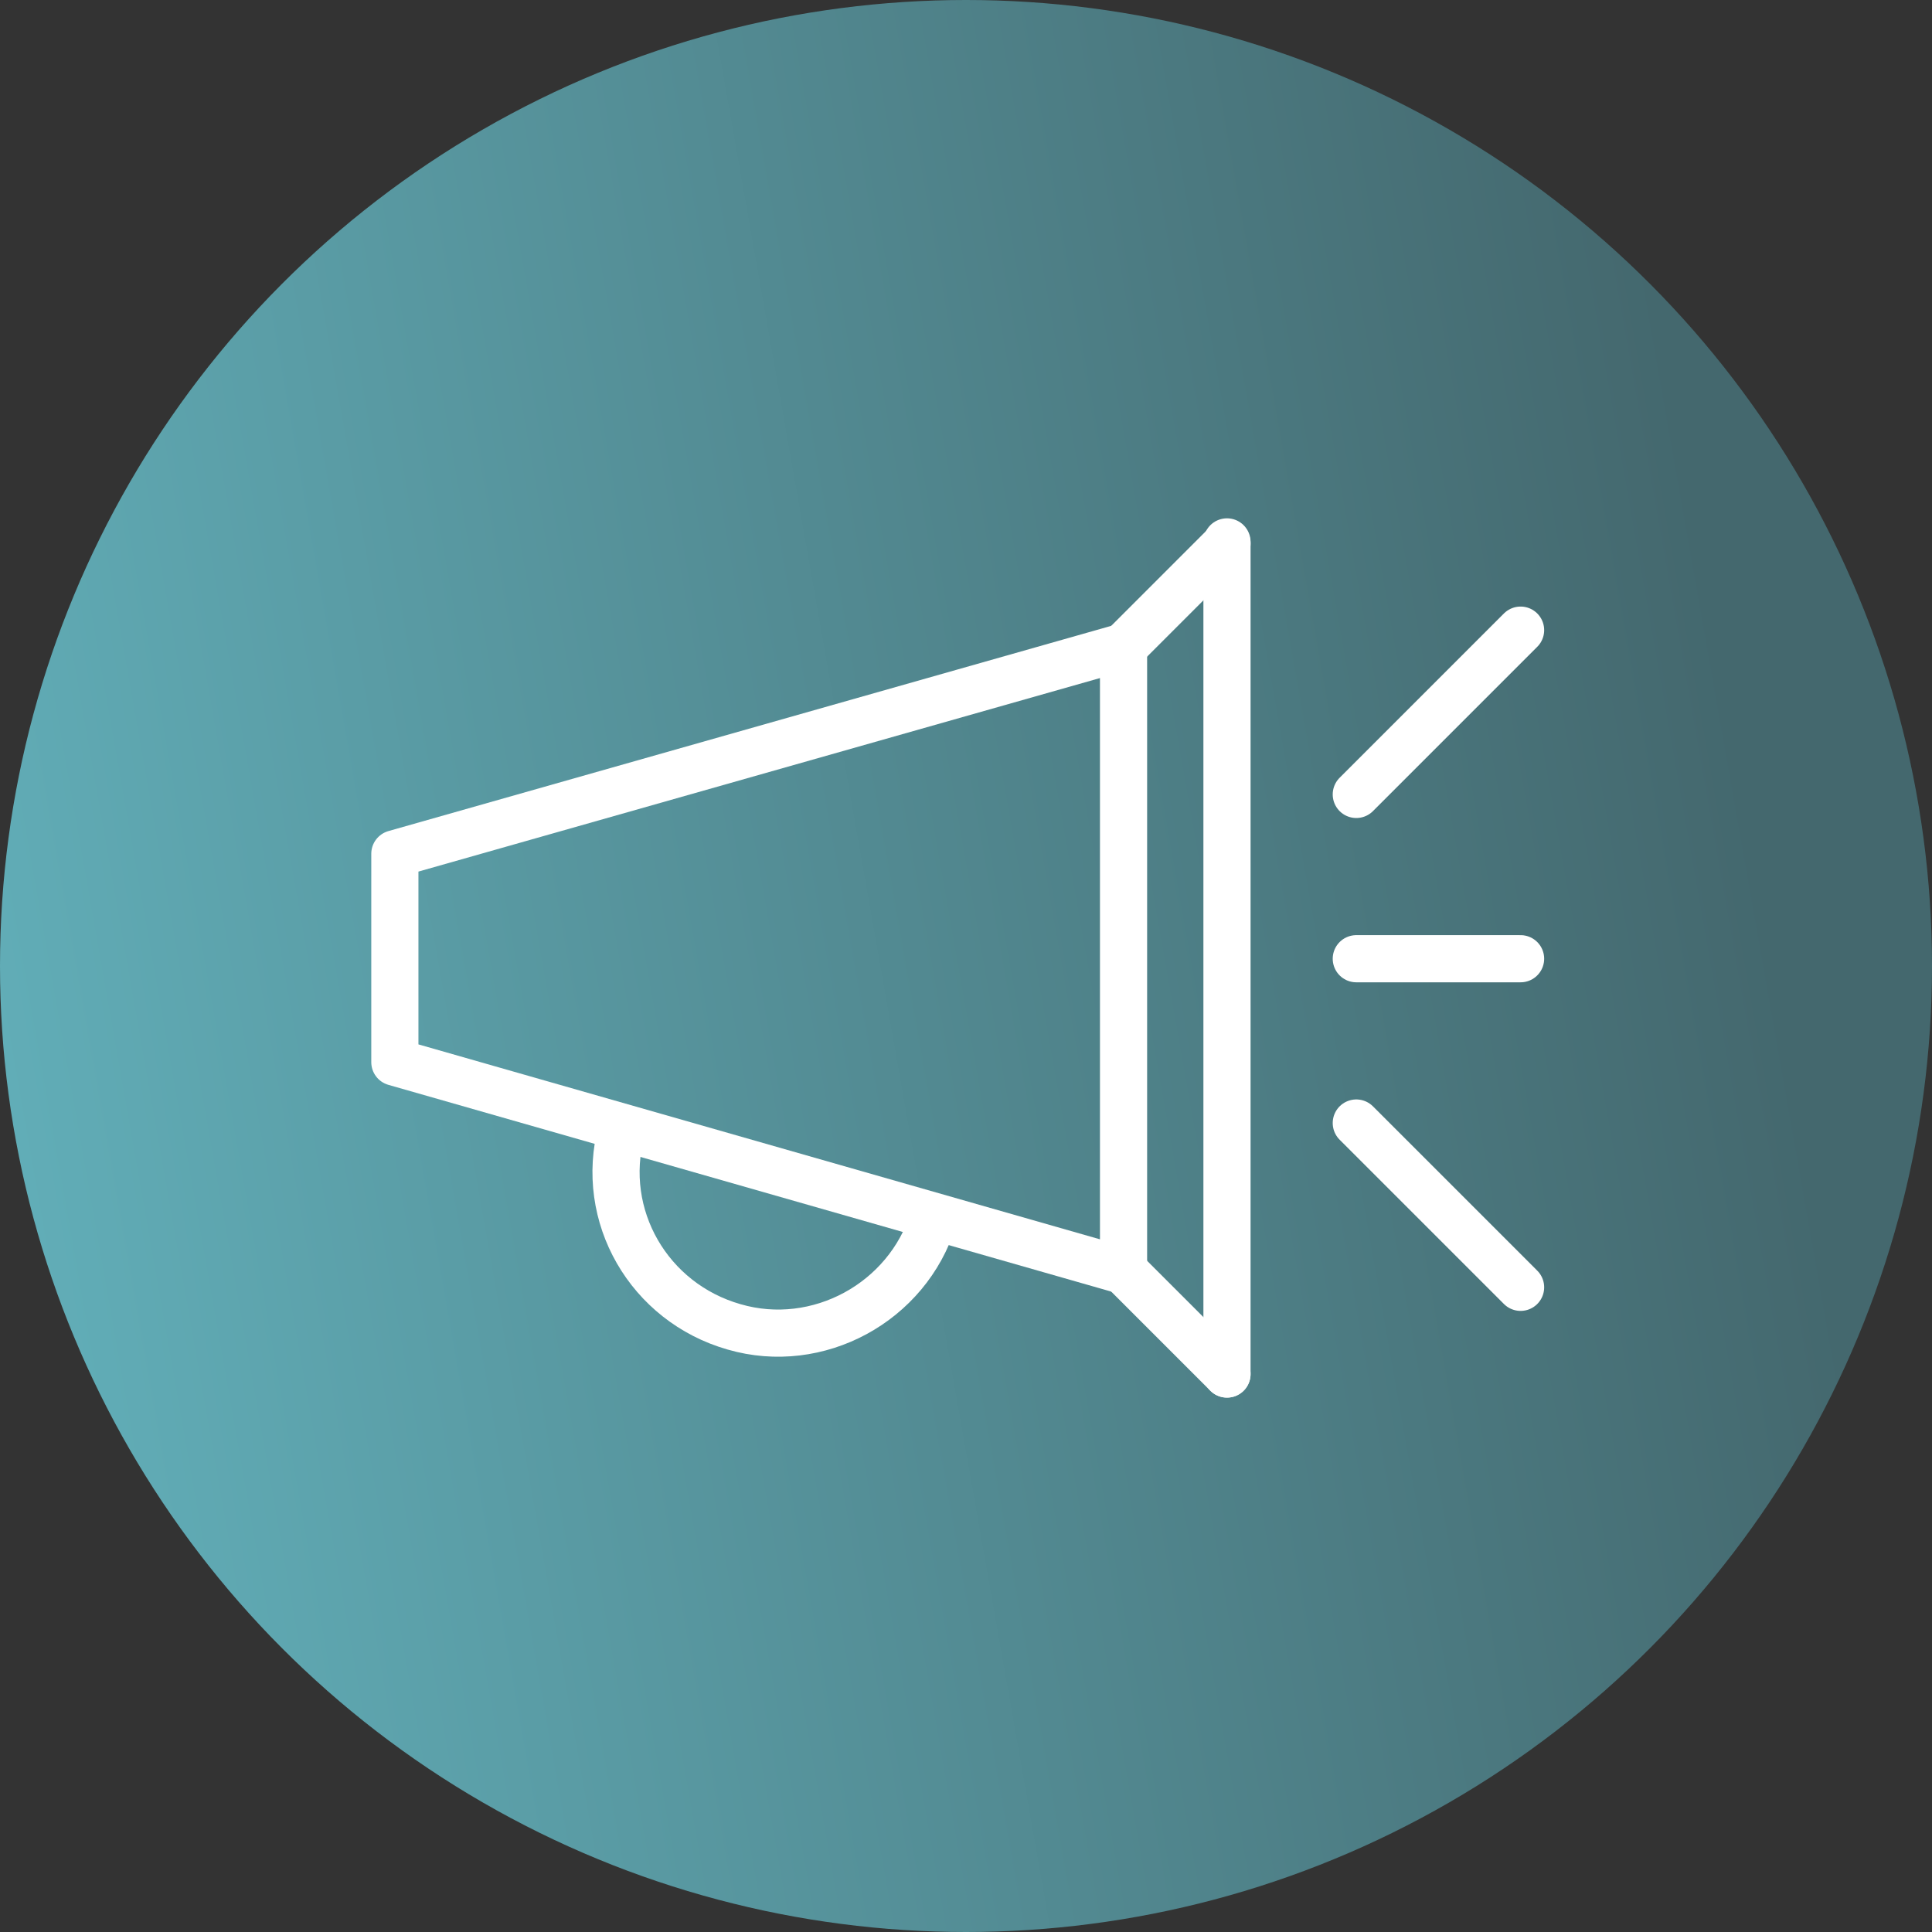 <?xml version="1.0" encoding="utf-8"?>
<!-- Generator: Adobe Illustrator 21.1.0, SVG Export Plug-In . SVG Version: 6.00 Build 0)  -->
<svg version="1.1" xmlns="http://www.w3.org/2000/svg" xmlns:xlink="http://www.w3.org/1999/xlink" x="0px" y="0px"
	 viewBox="0 0 127 127" style="enable-background:new 0 0 127 127;" xml:space="preserve">
<rect x="0" y="0" width="127" height="127" fill="#333333" stroke="none"/>
<style type="text/css">
	.st0{fill:url(#SVGID_1_);}
	.st1{fill:url(#SVGID_2_);}
	.st2{fill:url(#SVGID_3_);}
	.st3{fill:url(#SVGID_4_);}
	.st4{fill:url(#SVGID_5_);}
	.st5{fill:url(#SVGID_6_);}
	.st6{fill:url(#SVGID_7_);}
	.st7{fill:url(#SVGID_8_);}
	.st8{fill:url(#SVGID_9_);}
	.st9{fill:url(#SVGID_10_);}
	.st10{fill:url(#SVGID_11_);}
	.st11{fill:url(#SVGID_12_);}
	.st12{clip-path:url(#SVGID_14_);}
	.st13{clip-path:url(#SVGID_16_);fill:#FFFFFF;}
	.st14{clip-path:url(#SVGID_18_);fill:#FFFFFF;}
	.st15{clip-path:url(#SVGID_20_);fill:#FFFFFF;}
	.st16{clip-path:url(#SVGID_22_);fill:#FFFFFF;}
	.st17{fill:#FFFFFF;}
	.st18{fill:none;stroke:#FFFFFF;stroke-width:3.69;stroke-miterlimit:10;}
	.st19{fill:none;stroke:#FFFFFF;stroke-width:3.1;stroke-linecap:round;stroke-linejoin:round;}
	.st20{fill:url(#SVGID_23_);}
	.st21{fill:#44686E;}
	.st22{fill:#4A706E;}
	.st23{fill:#61ADB7;}
	.st24{fill:#8ED3DB;}
</style>
<g id="Layer_1">
	
		<linearGradient id="SVGID_1_" gradientUnits="userSpaceOnUse" x1="0.954" y1="53.471" x2="126.418" y2="75.594" gradientTransform="matrix(1 0 0 -1 0 128)">
		<stop  offset="0" style="stop-color:#61ADB7"/>
		<stop  offset="0.91" style="stop-color:#44686E"/>
	</linearGradient>
	<circle class="st0" cx="63.5" cy="63.5" r="63.5"/>
</g>
<g id="higer-education">
</g>
<g id="healthcare">
	<g id="layer1_1_" transform="translate(0,-1004.362)">
		<g id="g4182_1_" transform="translate(9.156,-74.916)">
			<path id="path4342_1_" class="st19" d="M80,1142.3h10.8"/>
			<path id="path4344_1_" class="st19" d="M80,1131.5l10.8-10.8"/>
			<path id="path4346_1_" class="st19" d="M80,1153.1l10.8,10.8"/>
			<path id="path6587_1_" class="st19" d="M16.8,1135.4v13.7l47.9,13.7v-41L16.8,1135.4z"/>
			<path id="path6589_1_" class="st19" d="M52.2,1159.4c-1.7,5.5-7.6,8.7-13.1,7.1c-5.6-1.6-8.9-7.3-7.4-12.9"/>
			<path id="path6591_1_" class="st19" d="M71.5,1114.9v54.7"/>
			<path id="path6593_1_" class="st19" d="M64.7,1162.8l6.8,6.8"/>
			<path id="path6595_1_" class="st19" d="M64.7,1121.8l6.8-6.8"/>
		</g>
	</g>
</g>
<g id="Corporate">
</g>
</svg>
